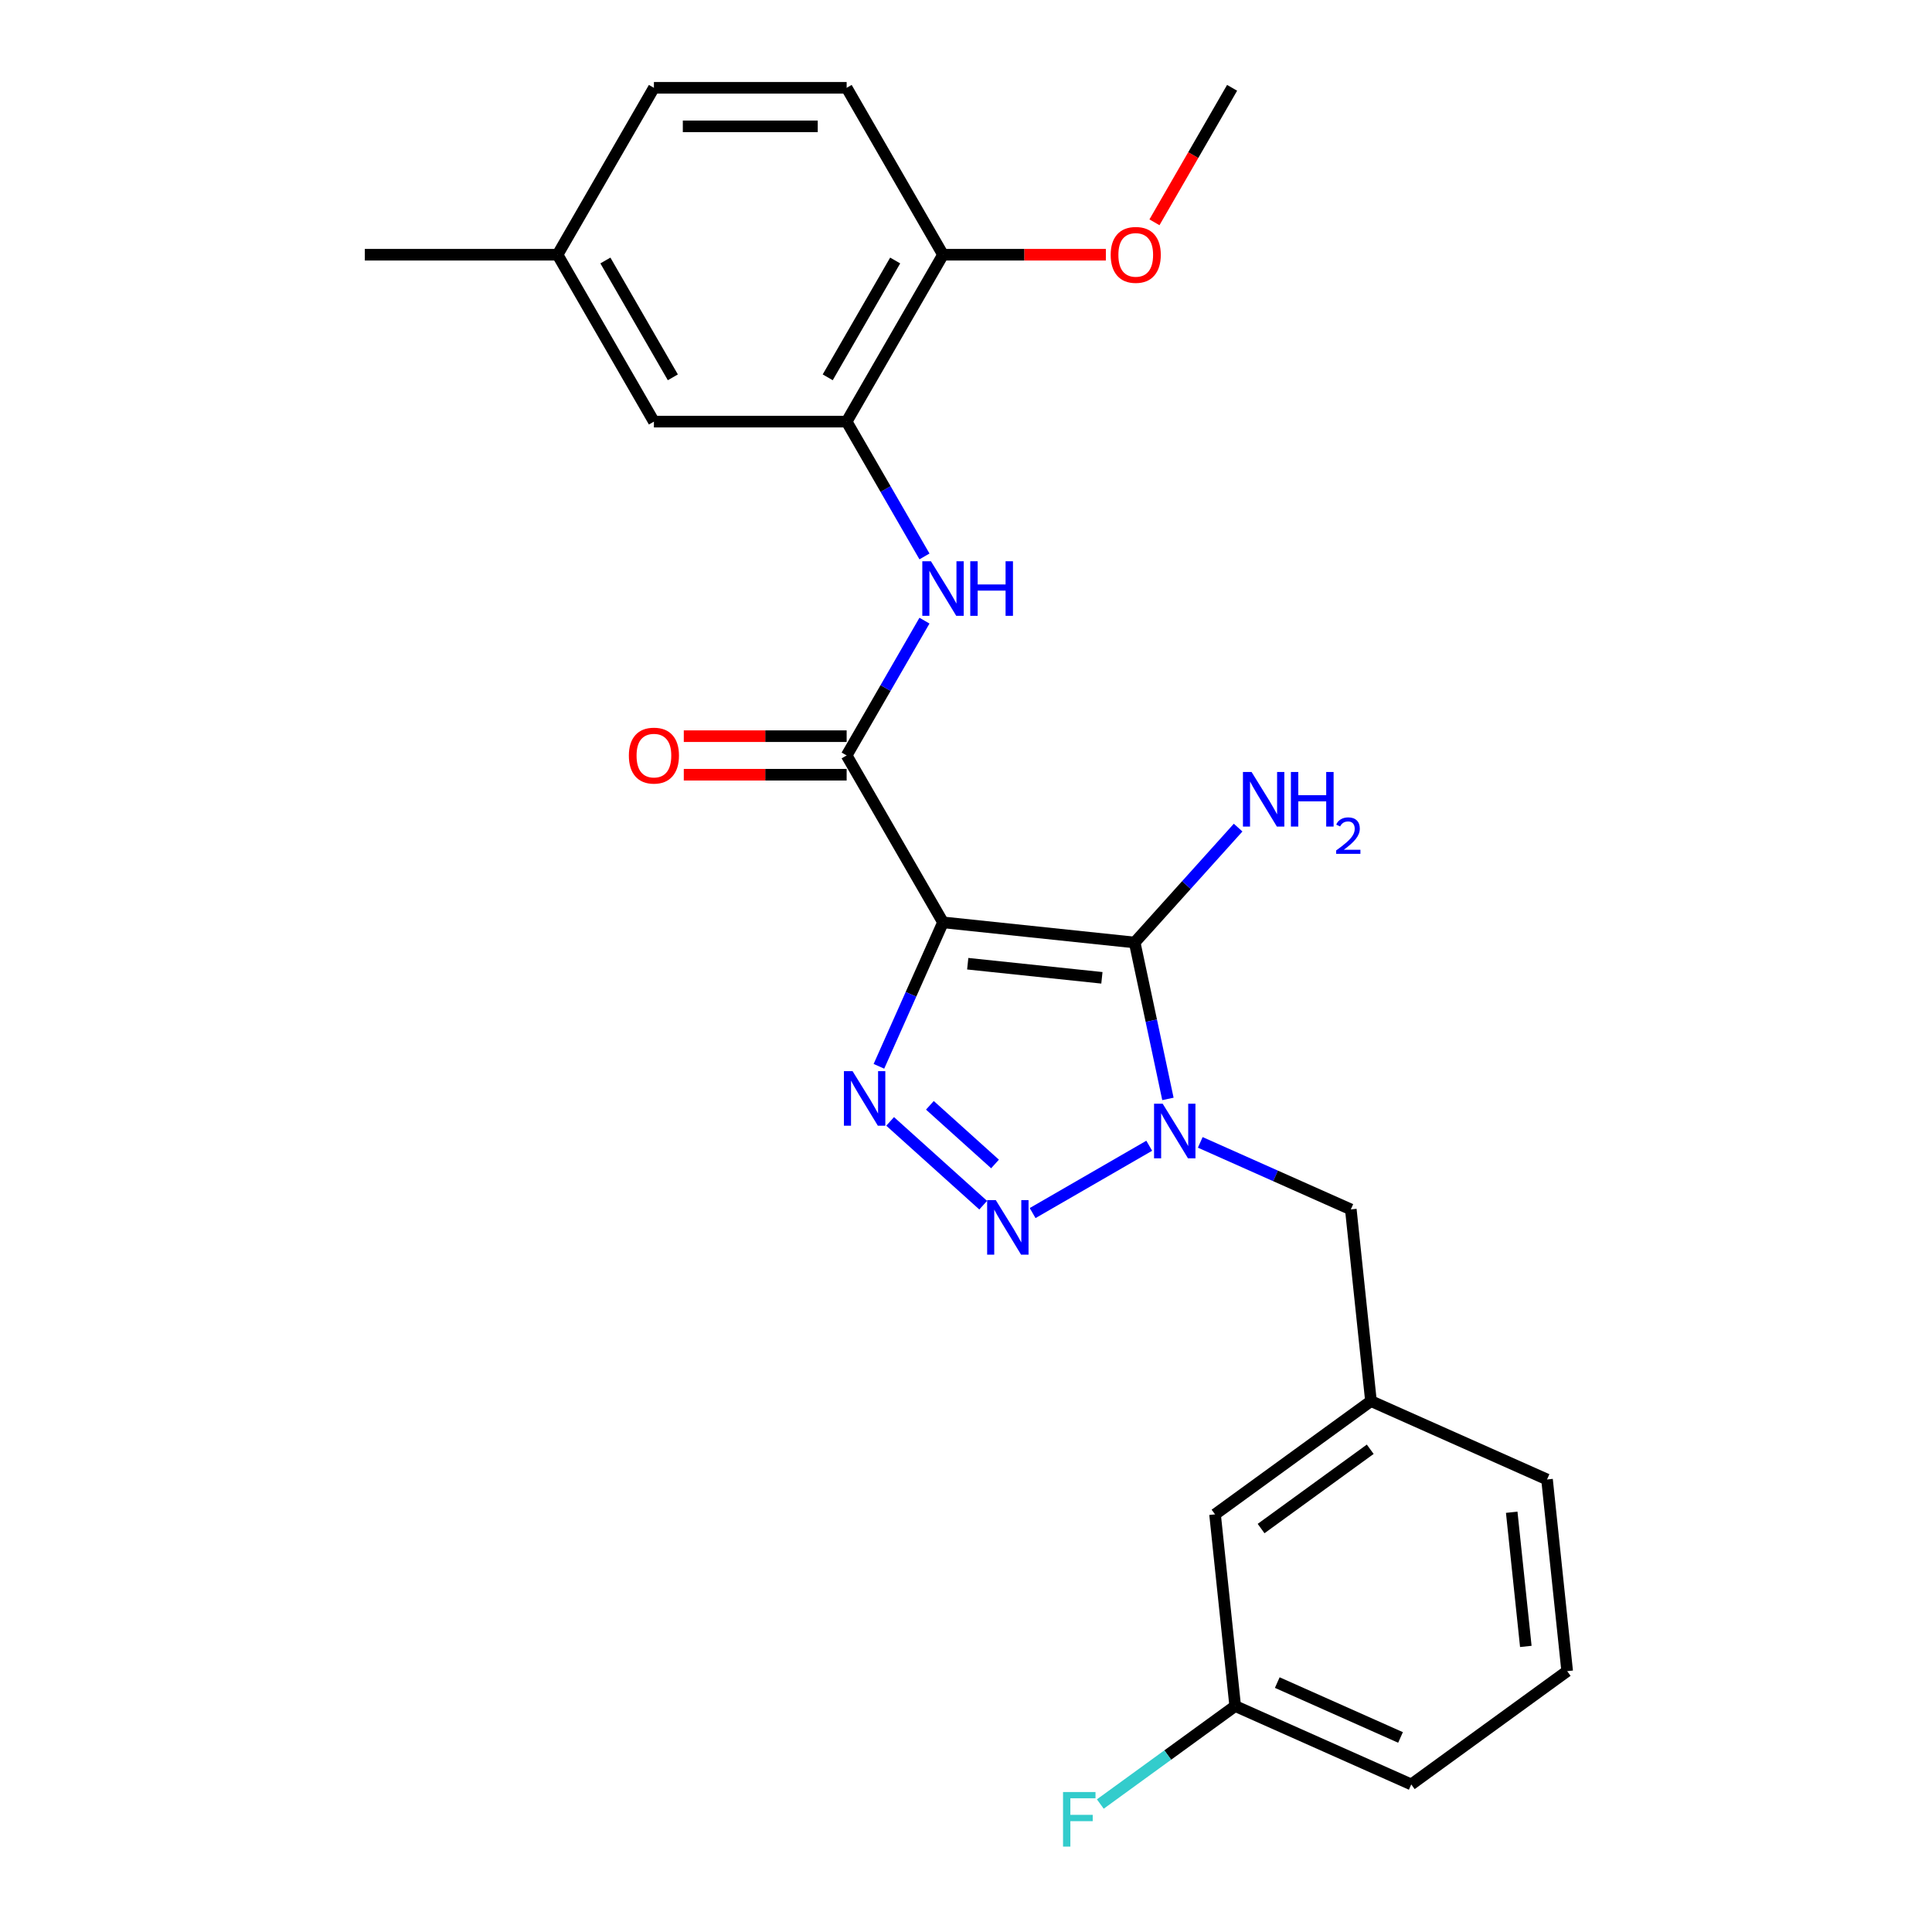 <?xml version='1.0' encoding='iso-8859-1'?>
<svg version='1.1' baseProfile='full'
              xmlns='http://www.w3.org/2000/svg'
                      xmlns:rdkit='http://www.rdkit.org/xml'
                      xmlns:xlink='http://www.w3.org/1999/xlink'
                  xml:space='preserve'
width='1000px' height='1000px' viewBox='0 0 1000 1000'>
<!-- END OF HEADER -->
<rect style='opacity:1.0;fill:#FFFFFF;stroke:none' width='1000' height='1000' x='0' y='0'> </rect>
<path class='bond-0' d='M 488.1,477.409 L 587.309,487.837' style='fill:none;fill-rule:evenodd;stroke:#000000;stroke-width:6px;stroke-linecap:butt;stroke-linejoin:miter;stroke-opacity:1' />
<path class='bond-0' d='M 500.896,498.815 L 570.342,506.115' style='fill:none;fill-rule:evenodd;stroke:#000000;stroke-width:6px;stroke-linecap:butt;stroke-linejoin:miter;stroke-opacity:1' />
<path class='bond-2' d='M 488.1,477.409 L 471.513,514.666' style='fill:none;fill-rule:evenodd;stroke:#000000;stroke-width:6px;stroke-linecap:butt;stroke-linejoin:miter;stroke-opacity:1' />
<path class='bond-2' d='M 471.513,514.666 L 454.925,551.922' style='fill:none;fill-rule:evenodd;stroke:#0000FF;stroke-width:6px;stroke-linecap:butt;stroke-linejoin:miter;stroke-opacity:1' />
<path class='bond-4' d='M 488.1,477.409 L 438.222,391.018' style='fill:none;fill-rule:evenodd;stroke:#000000;stroke-width:6px;stroke-linecap:butt;stroke-linejoin:miter;stroke-opacity:1' />
<path class='bond-1' d='M 587.309,487.837 L 595.913,528.315' style='fill:none;fill-rule:evenodd;stroke:#000000;stroke-width:6px;stroke-linecap:butt;stroke-linejoin:miter;stroke-opacity:1' />
<path class='bond-1' d='M 595.913,528.315 L 604.517,568.793' style='fill:none;fill-rule:evenodd;stroke:#0000FF;stroke-width:6px;stroke-linecap:butt;stroke-linejoin:miter;stroke-opacity:1' />
<path class='bond-10' d='M 587.309,487.837 L 614.08,458.105' style='fill:none;fill-rule:evenodd;stroke:#000000;stroke-width:6px;stroke-linecap:butt;stroke-linejoin:miter;stroke-opacity:1' />
<path class='bond-10' d='M 614.08,458.105 L 640.851,428.372' style='fill:none;fill-rule:evenodd;stroke:#0000FF;stroke-width:6px;stroke-linecap:butt;stroke-linejoin:miter;stroke-opacity:1' />
<path class='bond-7' d='M 621.257,591.293 L 660.219,608.64' style='fill:none;fill-rule:evenodd;stroke:#0000FF;stroke-width:6px;stroke-linecap:butt;stroke-linejoin:miter;stroke-opacity:1' />
<path class='bond-7' d='M 660.219,608.64 L 699.181,625.987' style='fill:none;fill-rule:evenodd;stroke:#000000;stroke-width:6px;stroke-linecap:butt;stroke-linejoin:miter;stroke-opacity:1' />
<path class='bond-25' d='M 594.842,593.038 L 534.485,627.885' style='fill:none;fill-rule:evenodd;stroke:#0000FF;stroke-width:6px;stroke-linecap:butt;stroke-linejoin:miter;stroke-opacity:1' />
<path class='bond-3' d='M 460.733,580.433 L 508.895,623.798' style='fill:none;fill-rule:evenodd;stroke:#0000FF;stroke-width:6px;stroke-linecap:butt;stroke-linejoin:miter;stroke-opacity:1' />
<path class='bond-3' d='M 481.308,572.111 L 515.021,602.467' style='fill:none;fill-rule:evenodd;stroke:#0000FF;stroke-width:6px;stroke-linecap:butt;stroke-linejoin:miter;stroke-opacity:1' />
<path class='bond-5' d='M 438.222,391.018 L 458.364,356.133' style='fill:none;fill-rule:evenodd;stroke:#000000;stroke-width:6px;stroke-linecap:butt;stroke-linejoin:miter;stroke-opacity:1' />
<path class='bond-5' d='M 458.364,356.133 L 478.505,321.247' style='fill:none;fill-rule:evenodd;stroke:#0000FF;stroke-width:6px;stroke-linecap:butt;stroke-linejoin:miter;stroke-opacity:1' />
<path class='bond-8' d='M 438.222,381.043 L 396.075,381.043' style='fill:none;fill-rule:evenodd;stroke:#000000;stroke-width:6px;stroke-linecap:butt;stroke-linejoin:miter;stroke-opacity:1' />
<path class='bond-8' d='M 396.075,381.043 L 353.929,381.043' style='fill:none;fill-rule:evenodd;stroke:#FF0000;stroke-width:6px;stroke-linecap:butt;stroke-linejoin:miter;stroke-opacity:1' />
<path class='bond-8' d='M 438.222,400.994 L 396.075,400.994' style='fill:none;fill-rule:evenodd;stroke:#000000;stroke-width:6px;stroke-linecap:butt;stroke-linejoin:miter;stroke-opacity:1' />
<path class='bond-8' d='M 396.075,400.994 L 353.929,400.994' style='fill:none;fill-rule:evenodd;stroke:#FF0000;stroke-width:6px;stroke-linecap:butt;stroke-linejoin:miter;stroke-opacity:1' />
<path class='bond-6' d='M 478.505,288.008 L 458.364,253.122' style='fill:none;fill-rule:evenodd;stroke:#0000FF;stroke-width:6px;stroke-linecap:butt;stroke-linejoin:miter;stroke-opacity:1' />
<path class='bond-6' d='M 458.364,253.122 L 438.222,218.237' style='fill:none;fill-rule:evenodd;stroke:#000000;stroke-width:6px;stroke-linecap:butt;stroke-linejoin:miter;stroke-opacity:1' />
<path class='bond-9' d='M 438.222,218.237 L 488.1,131.846' style='fill:none;fill-rule:evenodd;stroke:#000000;stroke-width:6px;stroke-linecap:butt;stroke-linejoin:miter;stroke-opacity:1' />
<path class='bond-9' d='M 428.426,195.302 L 463.34,134.829' style='fill:none;fill-rule:evenodd;stroke:#000000;stroke-width:6px;stroke-linecap:butt;stroke-linejoin:miter;stroke-opacity:1' />
<path class='bond-11' d='M 438.222,218.237 L 338.466,218.237' style='fill:none;fill-rule:evenodd;stroke:#000000;stroke-width:6px;stroke-linecap:butt;stroke-linejoin:miter;stroke-opacity:1' />
<path class='bond-12' d='M 699.181,625.987 L 709.608,725.196' style='fill:none;fill-rule:evenodd;stroke:#000000;stroke-width:6px;stroke-linecap:butt;stroke-linejoin:miter;stroke-opacity:1' />
<path class='bond-13' d='M 488.1,131.846 L 438.222,45.455' style='fill:none;fill-rule:evenodd;stroke:#000000;stroke-width:6px;stroke-linecap:butt;stroke-linejoin:miter;stroke-opacity:1' />
<path class='bond-19' d='M 488.1,131.846 L 530.247,131.846' style='fill:none;fill-rule:evenodd;stroke:#000000;stroke-width:6px;stroke-linecap:butt;stroke-linejoin:miter;stroke-opacity:1' />
<path class='bond-19' d='M 530.247,131.846 L 572.394,131.846' style='fill:none;fill-rule:evenodd;stroke:#FF0000;stroke-width:6px;stroke-linecap:butt;stroke-linejoin:miter;stroke-opacity:1' />
<path class='bond-15' d='M 338.466,218.237 L 288.589,131.846' style='fill:none;fill-rule:evenodd;stroke:#000000;stroke-width:6px;stroke-linecap:butt;stroke-linejoin:miter;stroke-opacity:1' />
<path class='bond-15' d='M 348.263,195.302 L 313.349,134.829' style='fill:none;fill-rule:evenodd;stroke:#000000;stroke-width:6px;stroke-linecap:butt;stroke-linejoin:miter;stroke-opacity:1' />
<path class='bond-14' d='M 709.608,725.196 L 628.904,783.831' style='fill:none;fill-rule:evenodd;stroke:#000000;stroke-width:6px;stroke-linecap:butt;stroke-linejoin:miter;stroke-opacity:1' />
<path class='bond-14' d='M 709.23,750.132 L 652.737,791.177' style='fill:none;fill-rule:evenodd;stroke:#000000;stroke-width:6px;stroke-linecap:butt;stroke-linejoin:miter;stroke-opacity:1' />
<path class='bond-21' d='M 709.608,725.196 L 800.74,765.77' style='fill:none;fill-rule:evenodd;stroke:#000000;stroke-width:6px;stroke-linecap:butt;stroke-linejoin:miter;stroke-opacity:1' />
<path class='bond-26' d='M 438.222,45.455 L 338.466,45.455' style='fill:none;fill-rule:evenodd;stroke:#000000;stroke-width:6px;stroke-linecap:butt;stroke-linejoin:miter;stroke-opacity:1' />
<path class='bond-26' d='M 423.259,65.406 L 353.43,65.406' style='fill:none;fill-rule:evenodd;stroke:#000000;stroke-width:6px;stroke-linecap:butt;stroke-linejoin:miter;stroke-opacity:1' />
<path class='bond-16' d='M 628.904,783.831 L 639.332,883.04' style='fill:none;fill-rule:evenodd;stroke:#000000;stroke-width:6px;stroke-linecap:butt;stroke-linejoin:miter;stroke-opacity:1' />
<path class='bond-17' d='M 288.589,131.846 L 338.466,45.455' style='fill:none;fill-rule:evenodd;stroke:#000000;stroke-width:6px;stroke-linecap:butt;stroke-linejoin:miter;stroke-opacity:1' />
<path class='bond-23' d='M 288.589,131.846 L 188.833,131.846' style='fill:none;fill-rule:evenodd;stroke:#000000;stroke-width:6px;stroke-linecap:butt;stroke-linejoin:miter;stroke-opacity:1' />
<path class='bond-18' d='M 639.332,883.04 L 604.426,908.401' style='fill:none;fill-rule:evenodd;stroke:#000000;stroke-width:6px;stroke-linecap:butt;stroke-linejoin:miter;stroke-opacity:1' />
<path class='bond-18' d='M 604.426,908.401 L 569.521,933.761' style='fill:none;fill-rule:evenodd;stroke:#33CCCC;stroke-width:6px;stroke-linecap:butt;stroke-linejoin:miter;stroke-opacity:1' />
<path class='bond-27' d='M 639.332,883.04 L 730.463,923.615' style='fill:none;fill-rule:evenodd;stroke:#000000;stroke-width:6px;stroke-linecap:butt;stroke-linejoin:miter;stroke-opacity:1' />
<path class='bond-27' d='M 661.116,870.9 L 724.908,899.302' style='fill:none;fill-rule:evenodd;stroke:#000000;stroke-width:6px;stroke-linecap:butt;stroke-linejoin:miter;stroke-opacity:1' />
<path class='bond-24' d='M 597.543,115.067 L 617.638,80.261' style='fill:none;fill-rule:evenodd;stroke:#FF0000;stroke-width:6px;stroke-linecap:butt;stroke-linejoin:miter;stroke-opacity:1' />
<path class='bond-24' d='M 617.638,80.261 L 637.734,45.455' style='fill:none;fill-rule:evenodd;stroke:#000000;stroke-width:6px;stroke-linecap:butt;stroke-linejoin:miter;stroke-opacity:1' />
<path class='bond-20' d='M 811.167,864.98 L 800.74,765.77' style='fill:none;fill-rule:evenodd;stroke:#000000;stroke-width:6px;stroke-linecap:butt;stroke-linejoin:miter;stroke-opacity:1' />
<path class='bond-20' d='M 789.761,852.184 L 782.462,782.737' style='fill:none;fill-rule:evenodd;stroke:#000000;stroke-width:6px;stroke-linecap:butt;stroke-linejoin:miter;stroke-opacity:1' />
<path class='bond-22' d='M 811.167,864.98 L 730.463,923.615' style='fill:none;fill-rule:evenodd;stroke:#000000;stroke-width:6px;stroke-linecap:butt;stroke-linejoin:miter;stroke-opacity:1' />
<path  class='atom-2' d='M 601.805 571.287
L 611.062 586.251
Q 611.98 587.727, 613.456 590.4
Q 614.933 593.074, 615.013 593.233
L 615.013 571.287
L 618.763 571.287
L 618.763 599.538
L 614.893 599.538
L 604.957 583.178
Q 603.8 581.263, 602.563 579.068
Q 601.366 576.874, 601.007 576.195
L 601.007 599.538
L 597.336 599.538
L 597.336 571.287
L 601.805 571.287
' fill='#0000FF'/>
<path  class='atom-3' d='M 441.281 554.415
L 450.538 569.379
Q 451.456 570.855, 452.933 573.529
Q 454.409 576.202, 454.489 576.362
L 454.489 554.415
L 458.24 554.415
L 458.24 582.666
L 454.369 582.666
L 444.433 566.306
Q 443.276 564.391, 442.039 562.196
Q 440.842 560.002, 440.483 559.323
L 440.483 582.666
L 436.812 582.666
L 436.812 554.415
L 441.281 554.415
' fill='#0000FF'/>
<path  class='atom-4' d='M 515.414 621.165
L 524.671 636.128
Q 525.589 637.605, 527.065 640.278
Q 528.542 642.952, 528.622 643.111
L 528.622 621.165
L 532.372 621.165
L 532.372 649.416
L 528.502 649.416
L 518.566 633.056
Q 517.409 631.141, 516.172 628.946
Q 514.975 626.751, 514.616 626.073
L 514.616 649.416
L 510.945 649.416
L 510.945 621.165
L 515.414 621.165
' fill='#0000FF'/>
<path  class='atom-6' d='M 481.855 290.502
L 491.113 305.465
Q 492.03 306.942, 493.507 309.615
Q 494.983 312.289, 495.063 312.448
L 495.063 290.502
L 498.814 290.502
L 498.814 318.753
L 494.943 318.753
L 485.008 302.393
Q 483.85 300.478, 482.614 298.283
Q 481.416 296.088, 481.057 295.41
L 481.057 318.753
L 477.386 318.753
L 477.386 290.502
L 481.855 290.502
' fill='#0000FF'/>
<path  class='atom-6' d='M 502.206 290.502
L 506.036 290.502
L 506.036 302.513
L 520.481 302.513
L 520.481 290.502
L 524.311 290.502
L 524.311 318.753
L 520.481 318.753
L 520.481 305.705
L 506.036 305.705
L 506.036 318.753
L 502.206 318.753
L 502.206 290.502
' fill='#0000FF'/>
<path  class='atom-9' d='M 325.498 391.098
Q 325.498 384.315, 328.85 380.524
Q 332.202 376.733, 338.466 376.733
Q 344.731 376.733, 348.083 380.524
Q 351.435 384.315, 351.435 391.098
Q 351.435 397.961, 348.043 401.872
Q 344.651 405.742, 338.466 405.742
Q 332.242 405.742, 328.85 401.872
Q 325.498 398.001, 325.498 391.098
M 338.466 402.55
Q 342.776 402.55, 345.09 399.677
Q 347.445 396.764, 347.445 391.098
Q 347.445 385.552, 345.09 382.759
Q 342.776 379.926, 338.466 379.926
Q 334.157 379.926, 331.803 382.719
Q 329.488 385.512, 329.488 391.098
Q 329.488 396.804, 331.803 399.677
Q 334.157 402.55, 338.466 402.55
' fill='#FF0000'/>
<path  class='atom-11' d='M 647.814 399.578
L 657.072 414.542
Q 657.989 416.018, 659.466 418.692
Q 660.942 421.365, 661.022 421.525
L 661.022 399.578
L 664.773 399.578
L 664.773 427.829
L 660.902 427.829
L 650.966 411.469
Q 649.809 409.554, 648.572 407.359
Q 647.375 405.165, 647.016 404.486
L 647.016 427.829
L 643.345 427.829
L 643.345 399.578
L 647.814 399.578
' fill='#0000FF'/>
<path  class='atom-11' d='M 668.164 399.578
L 671.995 399.578
L 671.995 411.589
L 686.44 411.589
L 686.44 399.578
L 690.27 399.578
L 690.27 427.829
L 686.44 427.829
L 686.44 414.781
L 671.995 414.781
L 671.995 427.829
L 668.164 427.829
L 668.164 399.578
' fill='#0000FF'/>
<path  class='atom-11' d='M 691.64 426.838
Q 692.324 425.074, 693.957 424.099
Q 695.59 423.098, 697.855 423.098
Q 700.673 423.098, 702.253 424.626
Q 703.833 426.153, 703.833 428.866
Q 703.833 431.631, 701.779 434.212
Q 699.751 436.793, 695.537 439.848
L 704.149 439.848
L 704.149 441.955
L 691.587 441.955
L 691.587 440.19
Q 695.063 437.715, 697.117 435.871
Q 699.198 434.028, 700.199 432.369
Q 701.199 430.709, 701.199 428.998
Q 701.199 427.207, 700.304 426.206
Q 699.409 425.205, 697.855 425.205
Q 696.354 425.205, 695.353 425.811
Q 694.352 426.417, 693.641 427.76
L 691.64 426.838
' fill='#0000FF'/>
<path  class='atom-19' d='M 550.228 927.55
L 567.027 927.55
L 567.027 930.782
L 554.019 930.782
L 554.019 939.361
L 565.591 939.361
L 565.591 942.633
L 554.019 942.633
L 554.019 955.801
L 550.228 955.801
L 550.228 927.55
' fill='#33CCCC'/>
<path  class='atom-20' d='M 574.888 131.925
Q 574.888 125.142, 578.239 121.351
Q 581.591 117.561, 587.856 117.561
Q 594.12 117.561, 597.472 121.351
Q 600.824 125.142, 600.824 131.925
Q 600.824 138.789, 597.432 142.699
Q 594.041 146.569, 587.856 146.569
Q 581.631 146.569, 578.239 142.699
Q 574.888 138.828, 574.888 131.925
M 587.856 143.377
Q 592.165 143.377, 594.48 140.504
Q 596.834 137.591, 596.834 131.925
Q 596.834 126.379, 594.48 123.586
Q 592.165 120.753, 587.856 120.753
Q 583.546 120.753, 581.192 123.546
Q 578.878 126.339, 578.878 131.925
Q 578.878 137.631, 581.192 140.504
Q 583.546 143.377, 587.856 143.377
' fill='#FF0000'/>
</svg>
